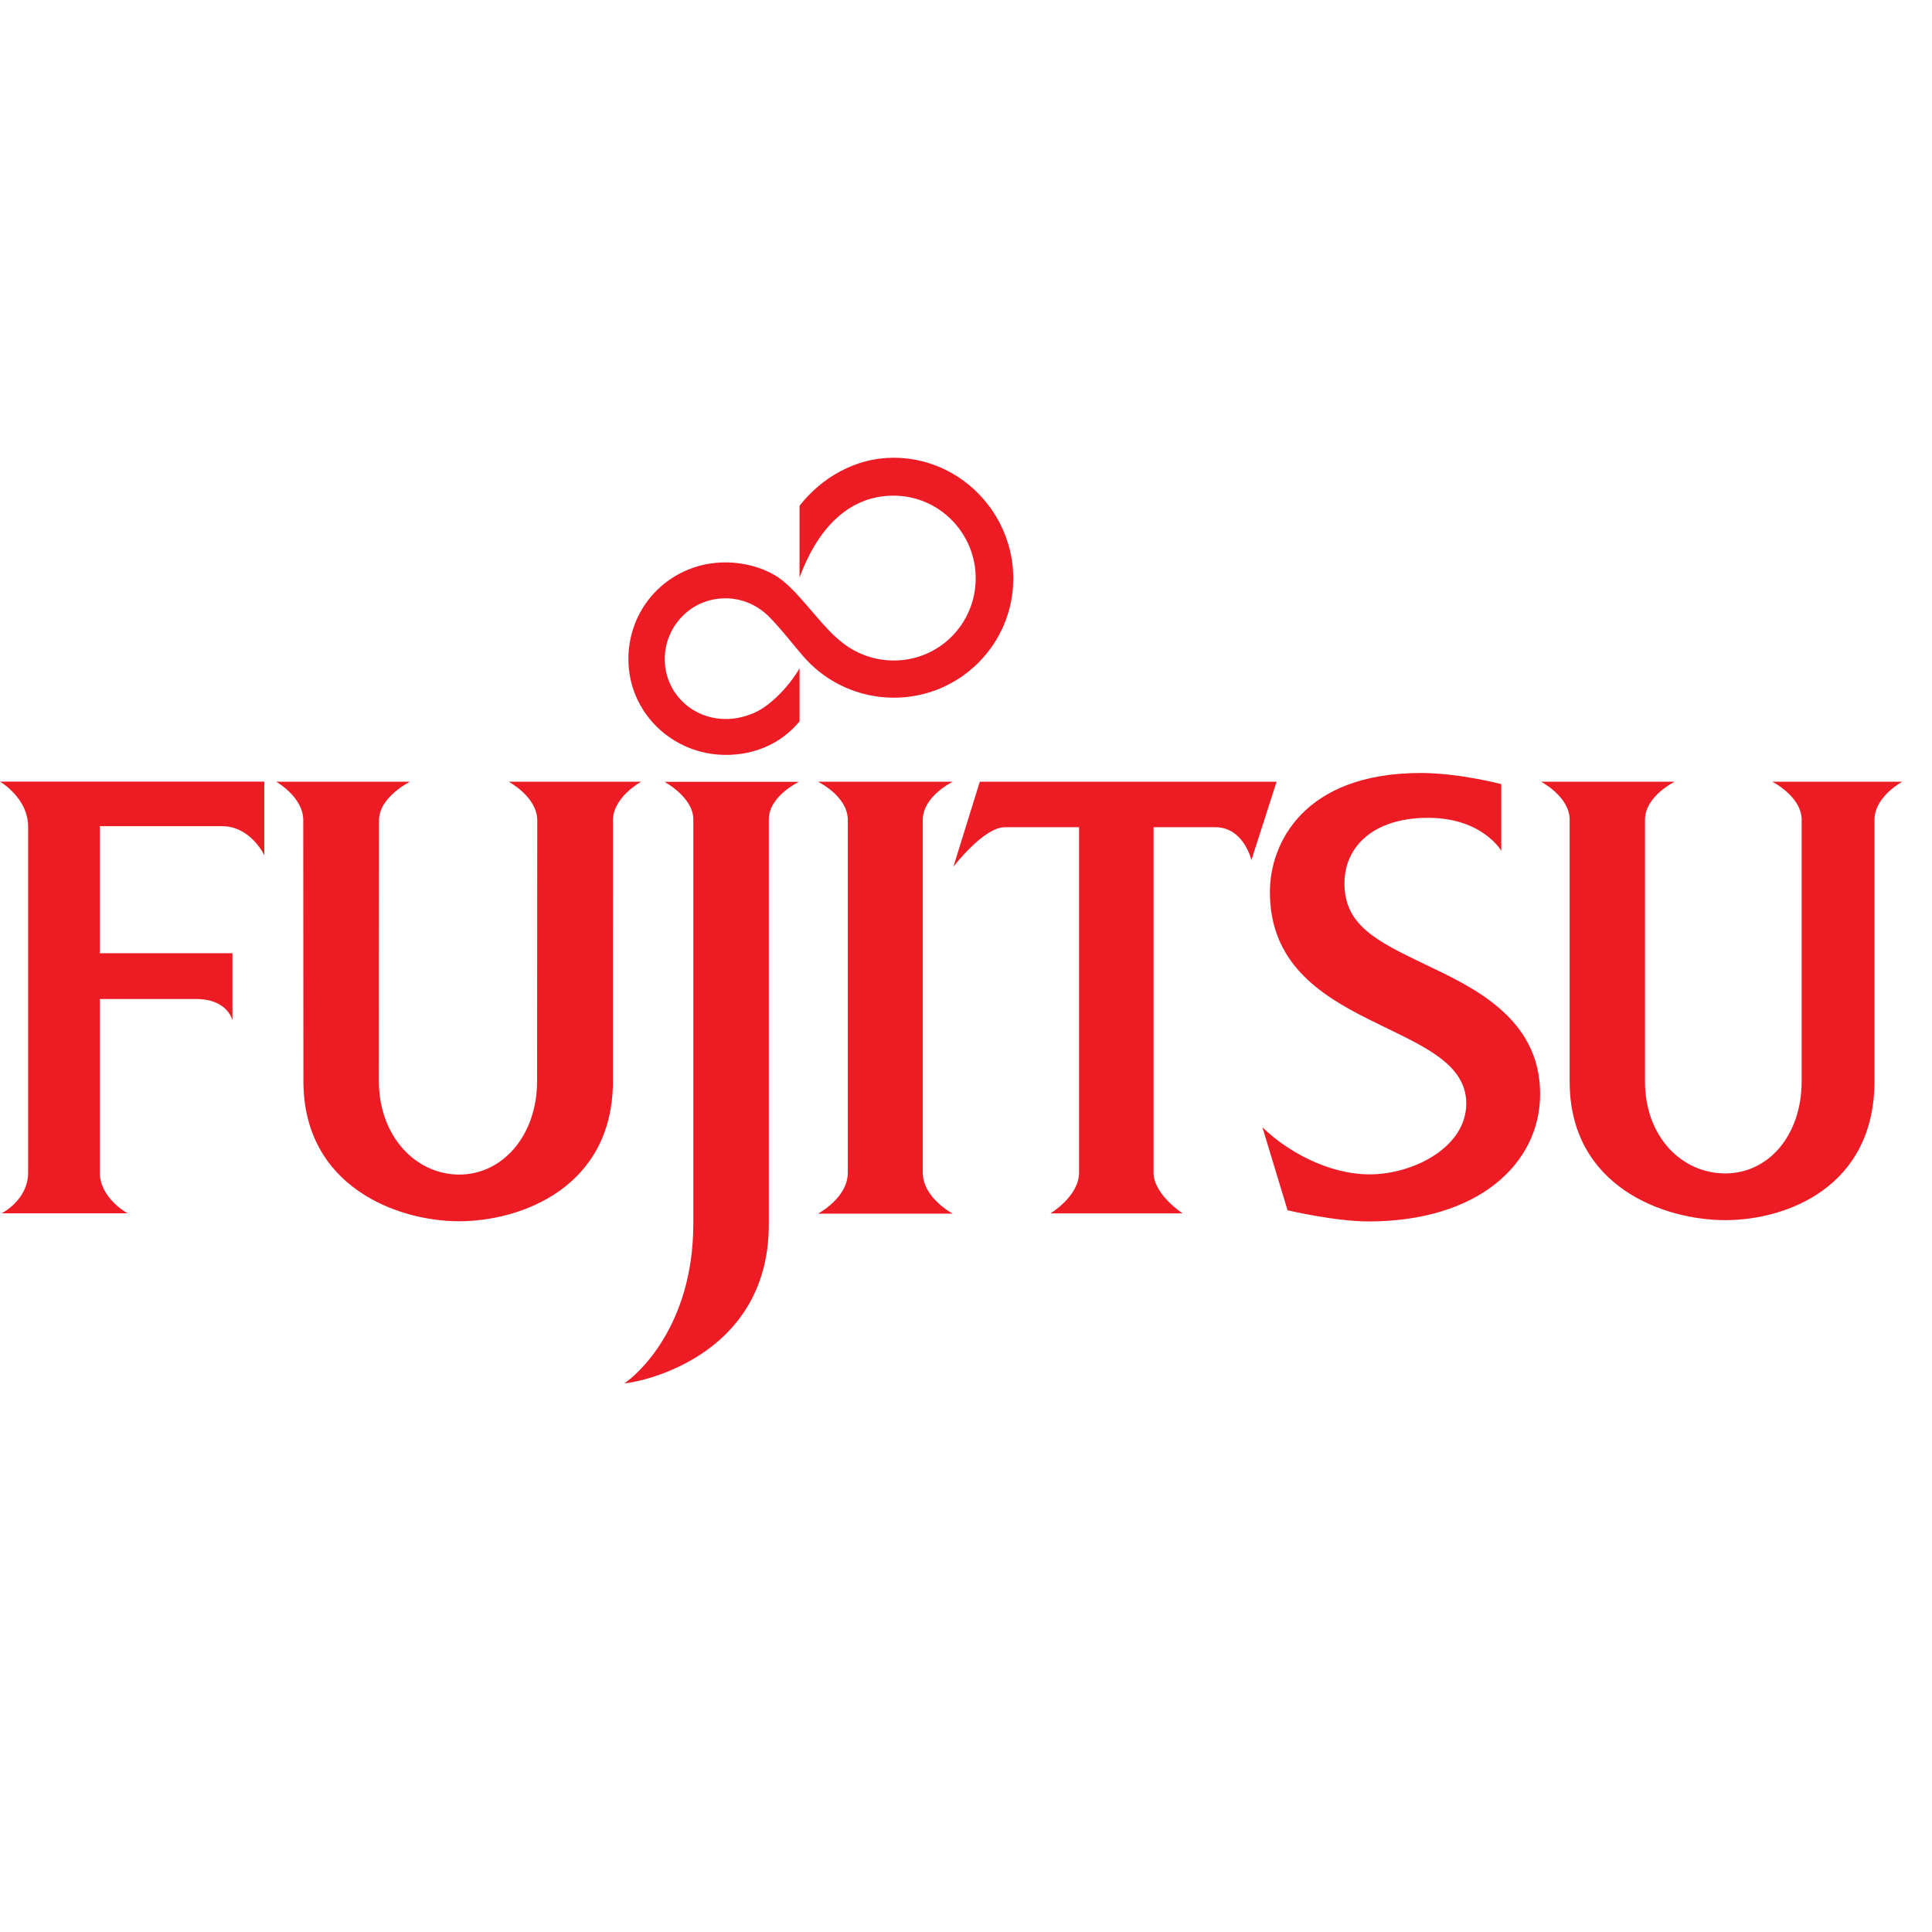 <?xml version="1.0" encoding="UTF-8"?>
<svg width="64px" height="64px" viewBox="0 0 64 64" version="1.1" xmlns="http://www.w3.org/2000/svg" xmlns:xlink="http://www.w3.org/1999/xlink">
    <!-- Generator: Sketch 53.2 (72643) - https://sketchapp.com -->
    <title>vendor / fujutsu / fujutsu-color</title>
    <desc>Created with Sketch.</desc>
    <g id="vendor-/-fujutsu-/-fujutsu-color" stroke="none" stroke-width="1" fill="none" fill-rule="evenodd">
        <path d="M25.99,19.289 C26.6,19.802 27.251,20.773 27.838,21.234 C28.31,21.635 28.935,21.878 29.602,21.88 C31.107,21.885 32.317,20.669 32.321,19.165 C32.327,17.66 31.107,16.419 29.602,16.419 C28.036,16.419 27.04,17.622 26.486,19.131 L26.486,16.754 C27.214,15.825 28.331,15.163 29.602,15.163 C31.787,15.163 33.566,16.978 33.566,19.165 C33.566,21.347 31.79,23.118 29.602,23.112 C28.462,23.109 27.427,22.624 26.706,21.849 C26.424,21.544 25.833,20.776 25.453,20.407 C25.086,20.05 24.589,19.821 24.038,19.82 C22.86,19.817 22.021,20.782 22.021,21.826 C22.021,22.959 22.932,23.818 24.038,23.818 C24.38,23.818 24.678,23.741 24.965,23.622 C25.538,23.383 26.173,22.686 26.486,22.139 L26.486,23.897 C25.896,24.609 25.034,25.01 24.038,25.007 C22.266,25.002 20.812,23.598 20.817,21.826 C20.821,20.021 22.266,18.624 24.038,18.63 C24.778,18.633 25.527,18.878 25.99,19.289 Z M0,25.892 L8.756,25.892 L8.756,28.331 C8.756,28.331 8.306,27.37 7.36,27.368 L3.307,27.368 L3.307,31.576 L7.7,31.576 L7.7,33.806 C7.7,33.806 7.559,33.096 6.499,33.094 L3.307,33.094 L3.307,38.843 C3.305,39.691 4.225,40.192 4.225,40.192 L0.057,40.192 C0.057,40.192 0.932,39.752 0.932,38.843 L0.932,27.392 C0.934,26.43 0,25.892 0,25.892 Z M22.013,25.898 L26.466,25.898 C26.466,25.898 25.468,26.371 25.468,27.142 L25.468,40.557 C25.468,45.092 20.921,45.835 20.684,45.822 C21.072,45.573 22.96,43.964 22.967,40.557 L22.967,27.142 C22.97,26.416 22.013,25.898 22.013,25.898 Z M27.095,25.896 L31.562,25.896 C31.562,25.896 30.569,26.372 30.569,27.161 L30.569,38.846 C30.569,39.682 31.562,40.204 31.562,40.204 L27.095,40.204 C27.095,40.204 28.085,39.687 28.085,38.846 L28.085,27.161 C28.085,26.372 27.095,25.896 27.095,25.896 Z M32.457,25.895 L42.289,25.895 L41.454,28.492 C41.454,28.492 41.203,27.401 40.257,27.403 L38.213,27.403 L38.213,38.845 C38.213,39.568 39.175,40.195 39.175,40.195 L34.797,40.195 C34.797,40.195 35.745,39.63 35.745,38.845 L35.745,27.403 L33.282,27.403 C32.585,27.403 31.583,28.71 31.583,28.71 L32.457,25.895 Z M58.71,25.896 L63.015,25.896 C63.015,25.896 62.095,26.385 62.095,27.158 L62.095,35.818 C62.089,39.336 59.172,40.419 57.151,40.419 C55.141,40.419 51.992,39.324 51.997,35.818 L51.997,27.158 C51.998,26.385 51.048,25.896 51.048,25.896 L55.478,25.896 C55.478,25.896 54.492,26.37 54.492,27.158 L54.492,35.818 C54.492,37.663 55.716,38.871 57.151,38.871 C58.584,38.871 59.68,37.614 59.682,35.818 L59.682,27.158 C59.683,26.385 58.71,25.896 58.71,25.896 Z M16.851,25.896 L21.237,25.896 C21.237,25.896 20.305,26.404 20.305,27.173 C20.305,27.176 20.304,35.811 20.304,35.811 C20.304,39.345 17.248,40.456 15.204,40.456 C13.194,40.456 10.051,39.329 10.051,35.811 L10.046,27.173 C10.046,26.399 9.15,25.896 9.15,25.896 L13.581,25.896 C13.581,25.896 12.555,26.401 12.555,27.173 L12.551,35.811 C12.551,37.64 13.769,38.903 15.204,38.909 C16.639,38.917 17.792,37.621 17.792,35.811 L17.797,27.173 C17.797,26.399 16.851,25.896 16.851,25.896 Z M49.732,28.184 C49.732,28.184 49.112,27.096 47.315,27.092 C45.516,27.086 44.542,28.031 44.537,29.254 C44.532,30.638 45.574,31.163 47.188,31.937 C48.721,32.673 51.026,33.691 51.019,36.249 C51.012,38.544 48.977,40.462 45.328,40.462 C44.205,40.459 42.653,40.092 42.653,40.092 L41.819,37.344 C42.59,38.095 43.959,38.902 45.37,38.902 C46.827,38.902 48.572,38.001 48.572,36.554 C48.572,33.757 42.067,34.225 42.067,29.546 C42.067,27.937 43.188,25.606 47.068,25.606 C48.33,25.606 49.732,25.975 49.732,25.975 L49.732,28.184 Z" id="Fujitsu" fill="#ED1C24" fill-rule="nonzero"></path>
    </g>
</svg>